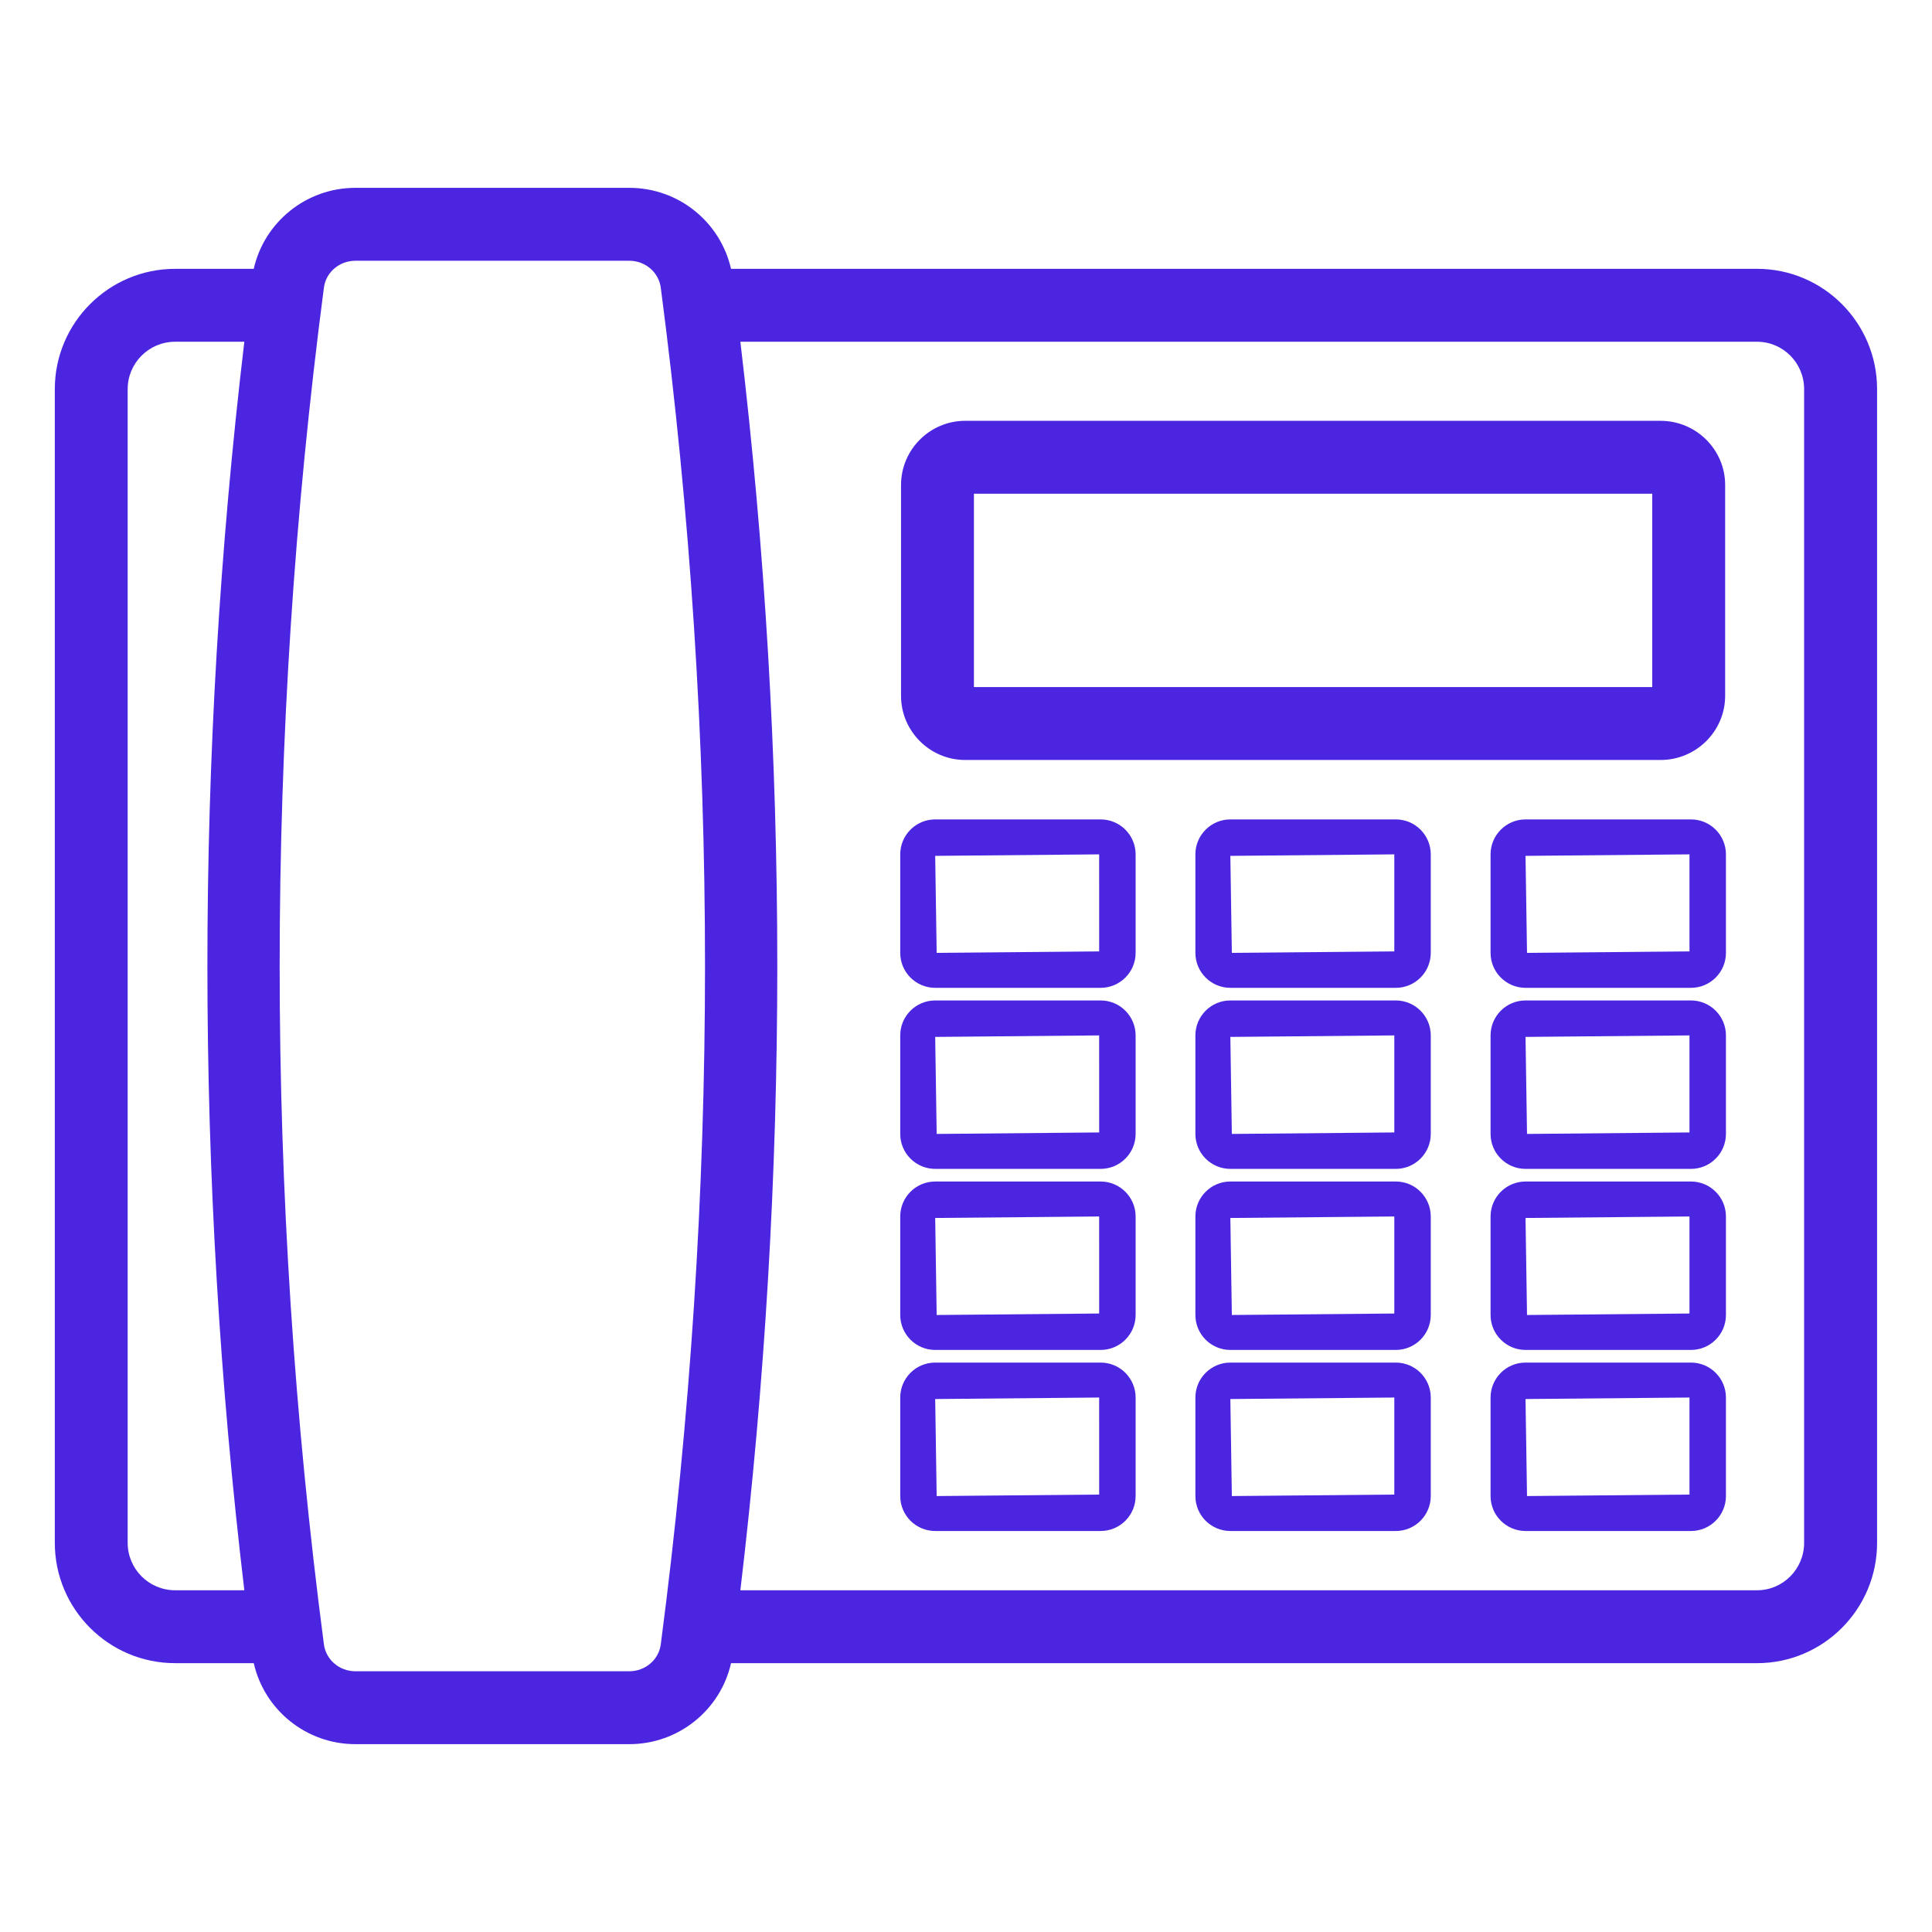<?xml version="1.0" encoding="UTF-8"?>
<svg width="1200pt" height="1200pt" version="1.1" viewBox="0 0 1200 1200" xmlns="http://www.w3.org/2000/svg">
 <g fill="#4c25e0">
  <path d="m1091.4 166.98h-637.35c-6.578-29.027-32.539-50.312-63.168-50.312h-170.1c-30.68 0-56.664 21.352-63.172 50.312h-48.855c-41.191 0-74.711 33.52-74.711 74.711v716.6c0 41.203 33.52 74.723 74.711 74.723h48.863c6.574 29.027 32.527 50.312 63.16 50.312h170.1c30.68 0 56.672-21.352 63.184-50.312h637.34c41.07 0 74.492-33.52 74.492-74.723v-716.6c0-41.195-33.422-74.715-74.492-74.715zm-1012.1 791.32v-716.6c0-16.23 13.199-29.43 29.43-29.43h43.031c-30.586 257.57-30.582 518.04-0.004 775.47h-43.031c-16.227 0-29.426-13.211-29.426-29.438zm311.55 79.754h-170.1c-9.984 0-18.395-7.207-19.59-16.926-36.605-279.44-36.605-562.81 0.023-842.41 1.172-9.551 9.586-16.762 19.566-16.762h170.1c9.984 0 18.406 7.207 19.602 16.926 36.605 279.44 36.605 562.81-0.023 842.41-1.172 9.551-9.594 16.762-19.578 16.762zm729.72-79.754c0 16.23-13.102 29.441-29.207 29.441l-631.51-0.004c30.586-257.57 30.582-518.04 0.004-775.47h631.51c16.109 0 29.207 13.199 29.207 29.43z"/>
  <path d="m599.53 472.04h431.86c22.133 0 40.133-17.898 40.133-39.887v-130.89c0-21.988-18-39.887-40.133-39.887l-431.86-0.004c-21.988 0-39.887 17.898-39.887 39.887v130.89c-0.004 21.992 17.895 39.891 39.887 39.891zm5.394-165.38h421.31v120.09h-421.31z"/>
  <path d="m1050.3 508.95h-102.77c-11.973 0-21.711 9.738-21.711 21.711v61.191c0 11.973 9.738 21.711 21.711 21.711h102.77c11.973 0 21.711-9.738 21.711-21.711v-61.191c0-11.973-9.738-21.711-21.711-21.711zm-0.93 81.984-100.91 0.918-0.93-60.262 101.84-0.93z"/>
  <path d="m683.63 508.95h-102.76c-11.984 0-21.723 9.738-21.723 21.711v61.191c0 11.973 9.738 21.711 21.723 21.711h102.76c11.973 0 21.723-9.738 21.723-21.711v-61.191c0-11.973-9.75-21.711-21.723-21.711zm-0.918 81.984-100.93 0.918-0.918-60.262 101.84-0.93z"/>
  <path d="m866.96 508.95h-102.77c-11.973 0-21.711 9.738-21.711 21.711v61.191c0 11.973 9.738 21.711 21.711 21.711h102.77c11.973 0 21.711-9.738 21.711-21.711v-61.191c0-11.973-9.738-21.711-21.711-21.711zm-0.93 81.984-100.91 0.918-0.93-60.262 101.84-0.93z"/>
  <path d="m1050.3 846.32h-102.77c-11.973 0-21.711 9.738-21.711 21.711v61.191c0 11.973 9.738 21.711 21.711 21.711h102.77c11.973 0 21.711-9.738 21.711-21.711v-61.191c0-11.973-9.738-21.711-21.711-21.711zm-0.93 81.984-100.91 0.918-0.93-60.262 101.84-0.93z"/>
  <path d="m683.63 846.32h-102.76c-11.984 0-21.723 9.738-21.723 21.711v61.191c0 11.973 9.738 21.711 21.723 21.711h102.76c11.973 0 21.723-9.738 21.723-21.711v-61.191c0-11.973-9.75-21.711-21.723-21.711zm-0.918 81.984-100.93 0.918-0.918-60.262 101.84-0.93z"/>
  <path d="m866.96 846.32h-102.77c-11.973 0-21.711 9.738-21.711 21.711v61.191c0 11.973 9.738 21.711 21.711 21.711h102.77c11.973 0 21.711-9.738 21.711-21.711v-61.191c0-11.973-9.738-21.711-21.711-21.711zm-0.93 81.984-100.91 0.918-0.93-60.262 101.84-0.93z"/>
  <path d="m1050.3 733.86h-102.77c-11.973 0-21.711 9.738-21.711 21.711v61.191c0 11.973 9.738 21.711 21.711 21.711h102.77c11.973 0 21.711-9.738 21.711-21.711v-61.191c0-11.973-9.738-21.711-21.711-21.711zm-0.93 81.988-100.91 0.918-0.93-60.262 101.84-0.93z"/>
  <path d="m683.63 733.86h-102.76c-11.984 0-21.723 9.738-21.723 21.711v61.191c0 11.973 9.738 21.711 21.723 21.711h102.76c11.973 0 21.723-9.738 21.723-21.711v-61.191c0-11.973-9.75-21.711-21.723-21.711zm-0.918 81.988-100.93 0.918-0.918-60.262 101.84-0.93z"/>
  <path d="m866.96 733.86h-102.77c-11.973 0-21.711 9.738-21.711 21.711v61.191c0 11.973 9.738 21.711 21.711 21.711h102.77c11.973 0 21.711-9.738 21.711-21.711v-61.191c0-11.973-9.738-21.711-21.711-21.711zm-0.93 81.988-100.91 0.918-0.93-60.262 101.84-0.93z"/>
  <path d="m1050.3 621.4h-102.77c-11.973 0-21.711 9.738-21.711 21.711v61.191c0 11.973 9.738 21.715 21.711 21.715h102.77c11.973 0 21.711-9.738 21.711-21.715v-61.191c0-11.969-9.738-21.711-21.711-21.711zm-0.93 81.988-100.91 0.918-0.93-60.262 101.84-0.93z"/>
  <path d="m683.63 621.4h-102.76c-11.984 0-21.723 9.738-21.723 21.711v61.191c0 11.973 9.738 21.715 21.723 21.715h102.76c11.973 0 21.723-9.738 21.723-21.715v-61.191c0-11.969-9.75-21.711-21.723-21.711zm-0.918 81.988-100.93 0.918-0.918-60.262 101.84-0.93z"/>
  <path d="m866.96 621.4h-102.77c-11.973 0-21.711 9.738-21.711 21.711v61.191c0 11.973 9.738 21.715 21.711 21.715h102.77c11.973 0 21.711-9.738 21.711-21.715v-61.191c0-11.969-9.738-21.711-21.711-21.711zm-0.93 81.988-100.91 0.918-0.93-60.262 101.84-0.93z"/>
 </g>
</svg>
